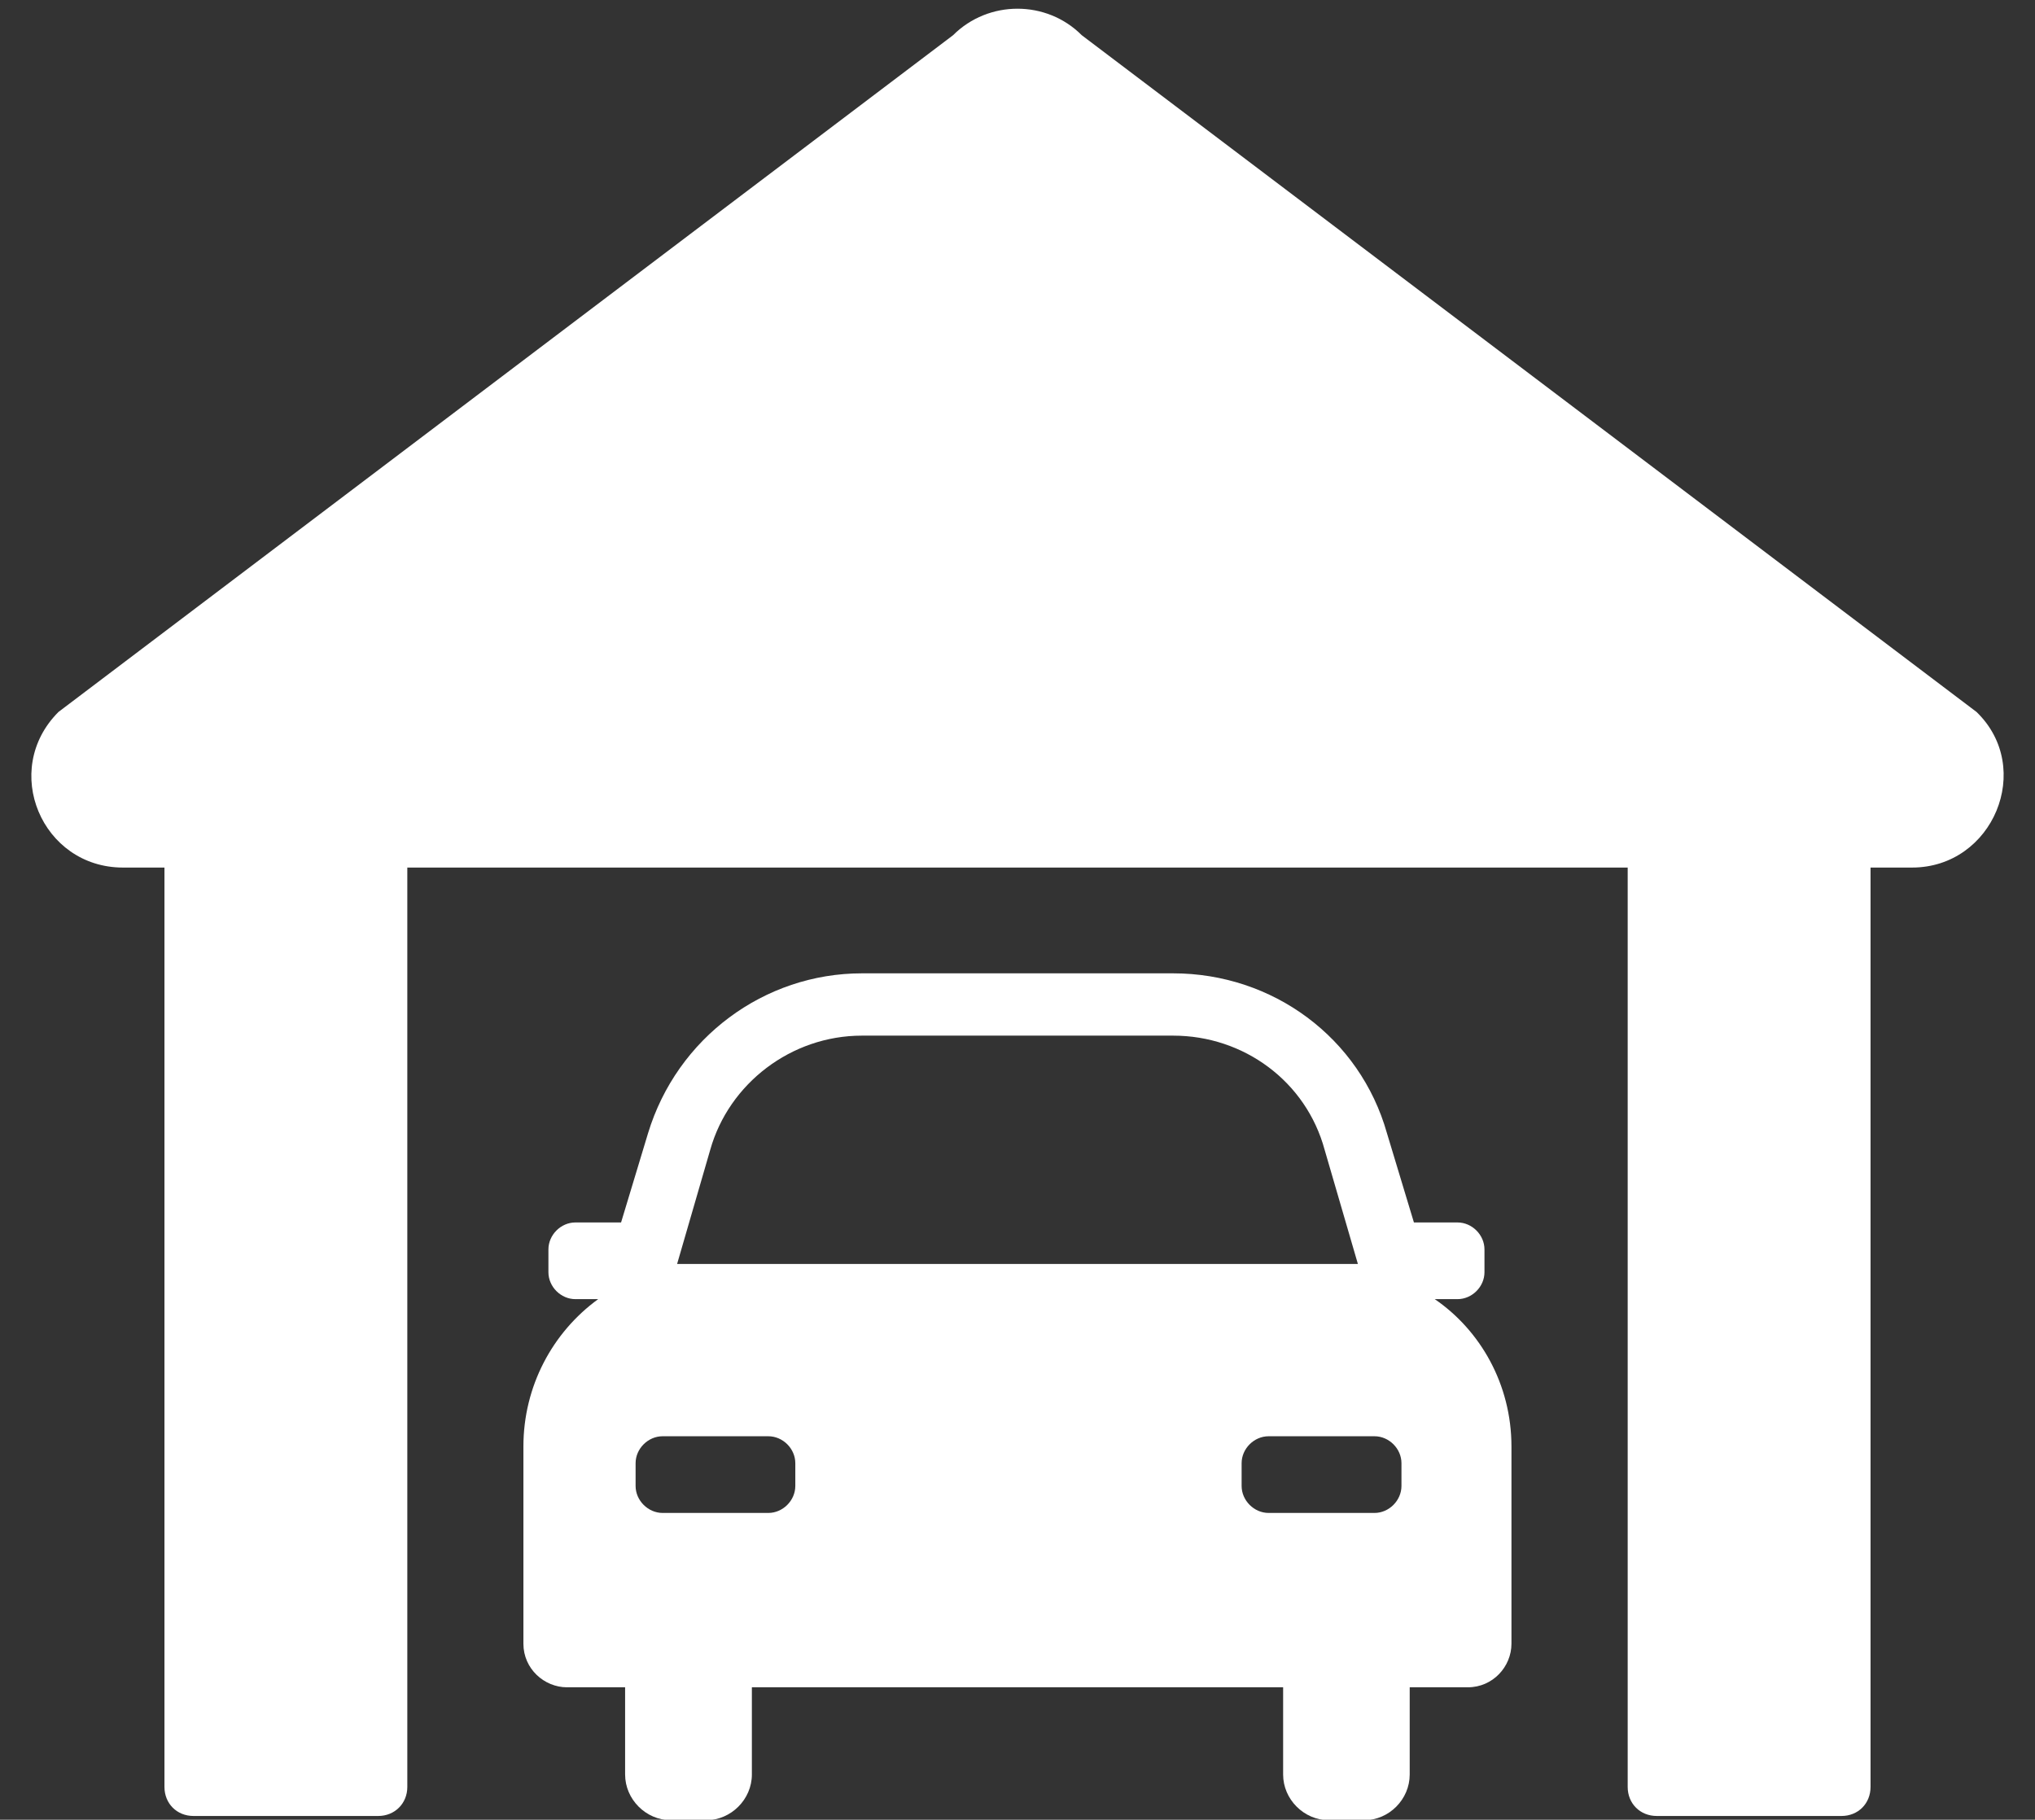<?xml version="1.0" encoding="UTF-8" standalone="no"?><svg xmlns="http://www.w3.org/2000/svg" xmlns:xlink="http://www.w3.org/1999/xlink" fill="#000000" height="40.6" preserveAspectRatio="xMidYMid meet" version="1" viewBox="-0.7 -0.2 45.4 40.6" width="45.4" zoomAndPan="magnify"><rect x="-0.7" y="-0.2" width="45.4" height="40.6" fill="#333333" stroke="none"/><defs><clipPath id="a"><path d="M 10 21 L 34 21 L 34 40.41 L 10 40.41 Z M 10 21"/></clipPath></defs><g><g id="change1_2"><path d="M 43.395 15.684 L 23.434 0.586 C 22.648 -0.203 21.352 -0.203 20.562 0.586 L 0.605 15.684 C -0.691 16.98 0.234 19.156 2.043 19.156 L 2.969 19.156 L 2.969 39.668 C 2.969 40.039 3.246 40.316 3.617 40.316 L 7.738 40.316 C 8.105 40.316 8.387 40.039 8.387 39.668 L 8.387 19.156 L 35.613 19.156 L 35.613 39.668 C 35.613 40.039 35.891 40.316 36.262 40.316 L 40.383 40.316 C 40.754 40.316 41.031 40.039 41.031 39.668 L 41.031 19.156 L 41.957 19.156 C 43.766 19.156 44.691 16.934 43.395 15.684" fill="#ffffff"/></g><g clip-path="url(#a)" id="change1_1"><path d="M 30.566 32.953 C 30.566 33.277 30.289 33.555 29.965 33.555 L 27.602 33.555 C 27.277 33.555 27 33.277 27 32.953 L 27 32.445 C 27 32.121 27.277 31.844 27.602 31.844 L 29.965 31.844 C 30.289 31.844 30.566 32.121 30.566 32.445 Z M 17.043 32.953 C 17.043 33.277 16.766 33.555 16.441 33.555 L 14.082 33.555 C 13.758 33.555 13.48 33.277 13.48 32.953 L 13.48 32.445 C 13.48 32.121 13.758 31.844 14.082 31.844 L 16.441 31.844 C 16.766 31.844 17.043 32.121 17.043 32.445 Z M 15.145 25.453 C 15.562 23.973 16.953 22.906 18.527 22.906 L 25.473 22.906 C 27.047 22.906 28.438 23.926 28.852 25.453 L 29.594 28 L 14.406 28 Z M 31.309 28.785 L 31.816 28.785 C 32.141 28.785 32.418 28.508 32.418 28.184 L 32.418 27.676 C 32.418 27.352 32.141 27.074 31.816 27.074 L 30.844 27.074 L 30.242 25.082 C 29.641 22.953 27.695 21.516 25.473 21.516 L 18.527 21.516 C 16.352 21.516 14.406 22.953 13.758 25.082 L 13.156 27.074 L 12.137 27.074 C 11.812 27.074 11.535 27.352 11.535 27.676 L 11.535 28.184 C 11.535 28.508 11.812 28.785 12.137 28.785 L 12.645 28.785 C 11.625 29.527 10.977 30.73 10.977 32.074 L 10.977 36.473 C 10.977 37.031 11.441 37.445 11.949 37.445 L 13.246 37.445 L 13.246 39.391 C 13.246 39.945 13.711 40.41 14.266 40.41 L 15.055 40.41 C 15.609 40.41 16.074 39.945 16.074 39.391 L 16.074 37.445 L 27.926 37.445 L 27.926 39.391 C 27.926 39.945 28.391 40.41 28.945 40.41 L 29.734 40.41 C 30.289 40.41 30.75 39.945 30.75 39.391 L 30.75 37.445 L 32.047 37.445 C 32.605 37.445 33.02 36.984 33.02 36.473 L 33.02 32.074 C 33.02 30.684 32.324 29.48 31.309 28.785" fill="#ffffff"/></g></g></svg>